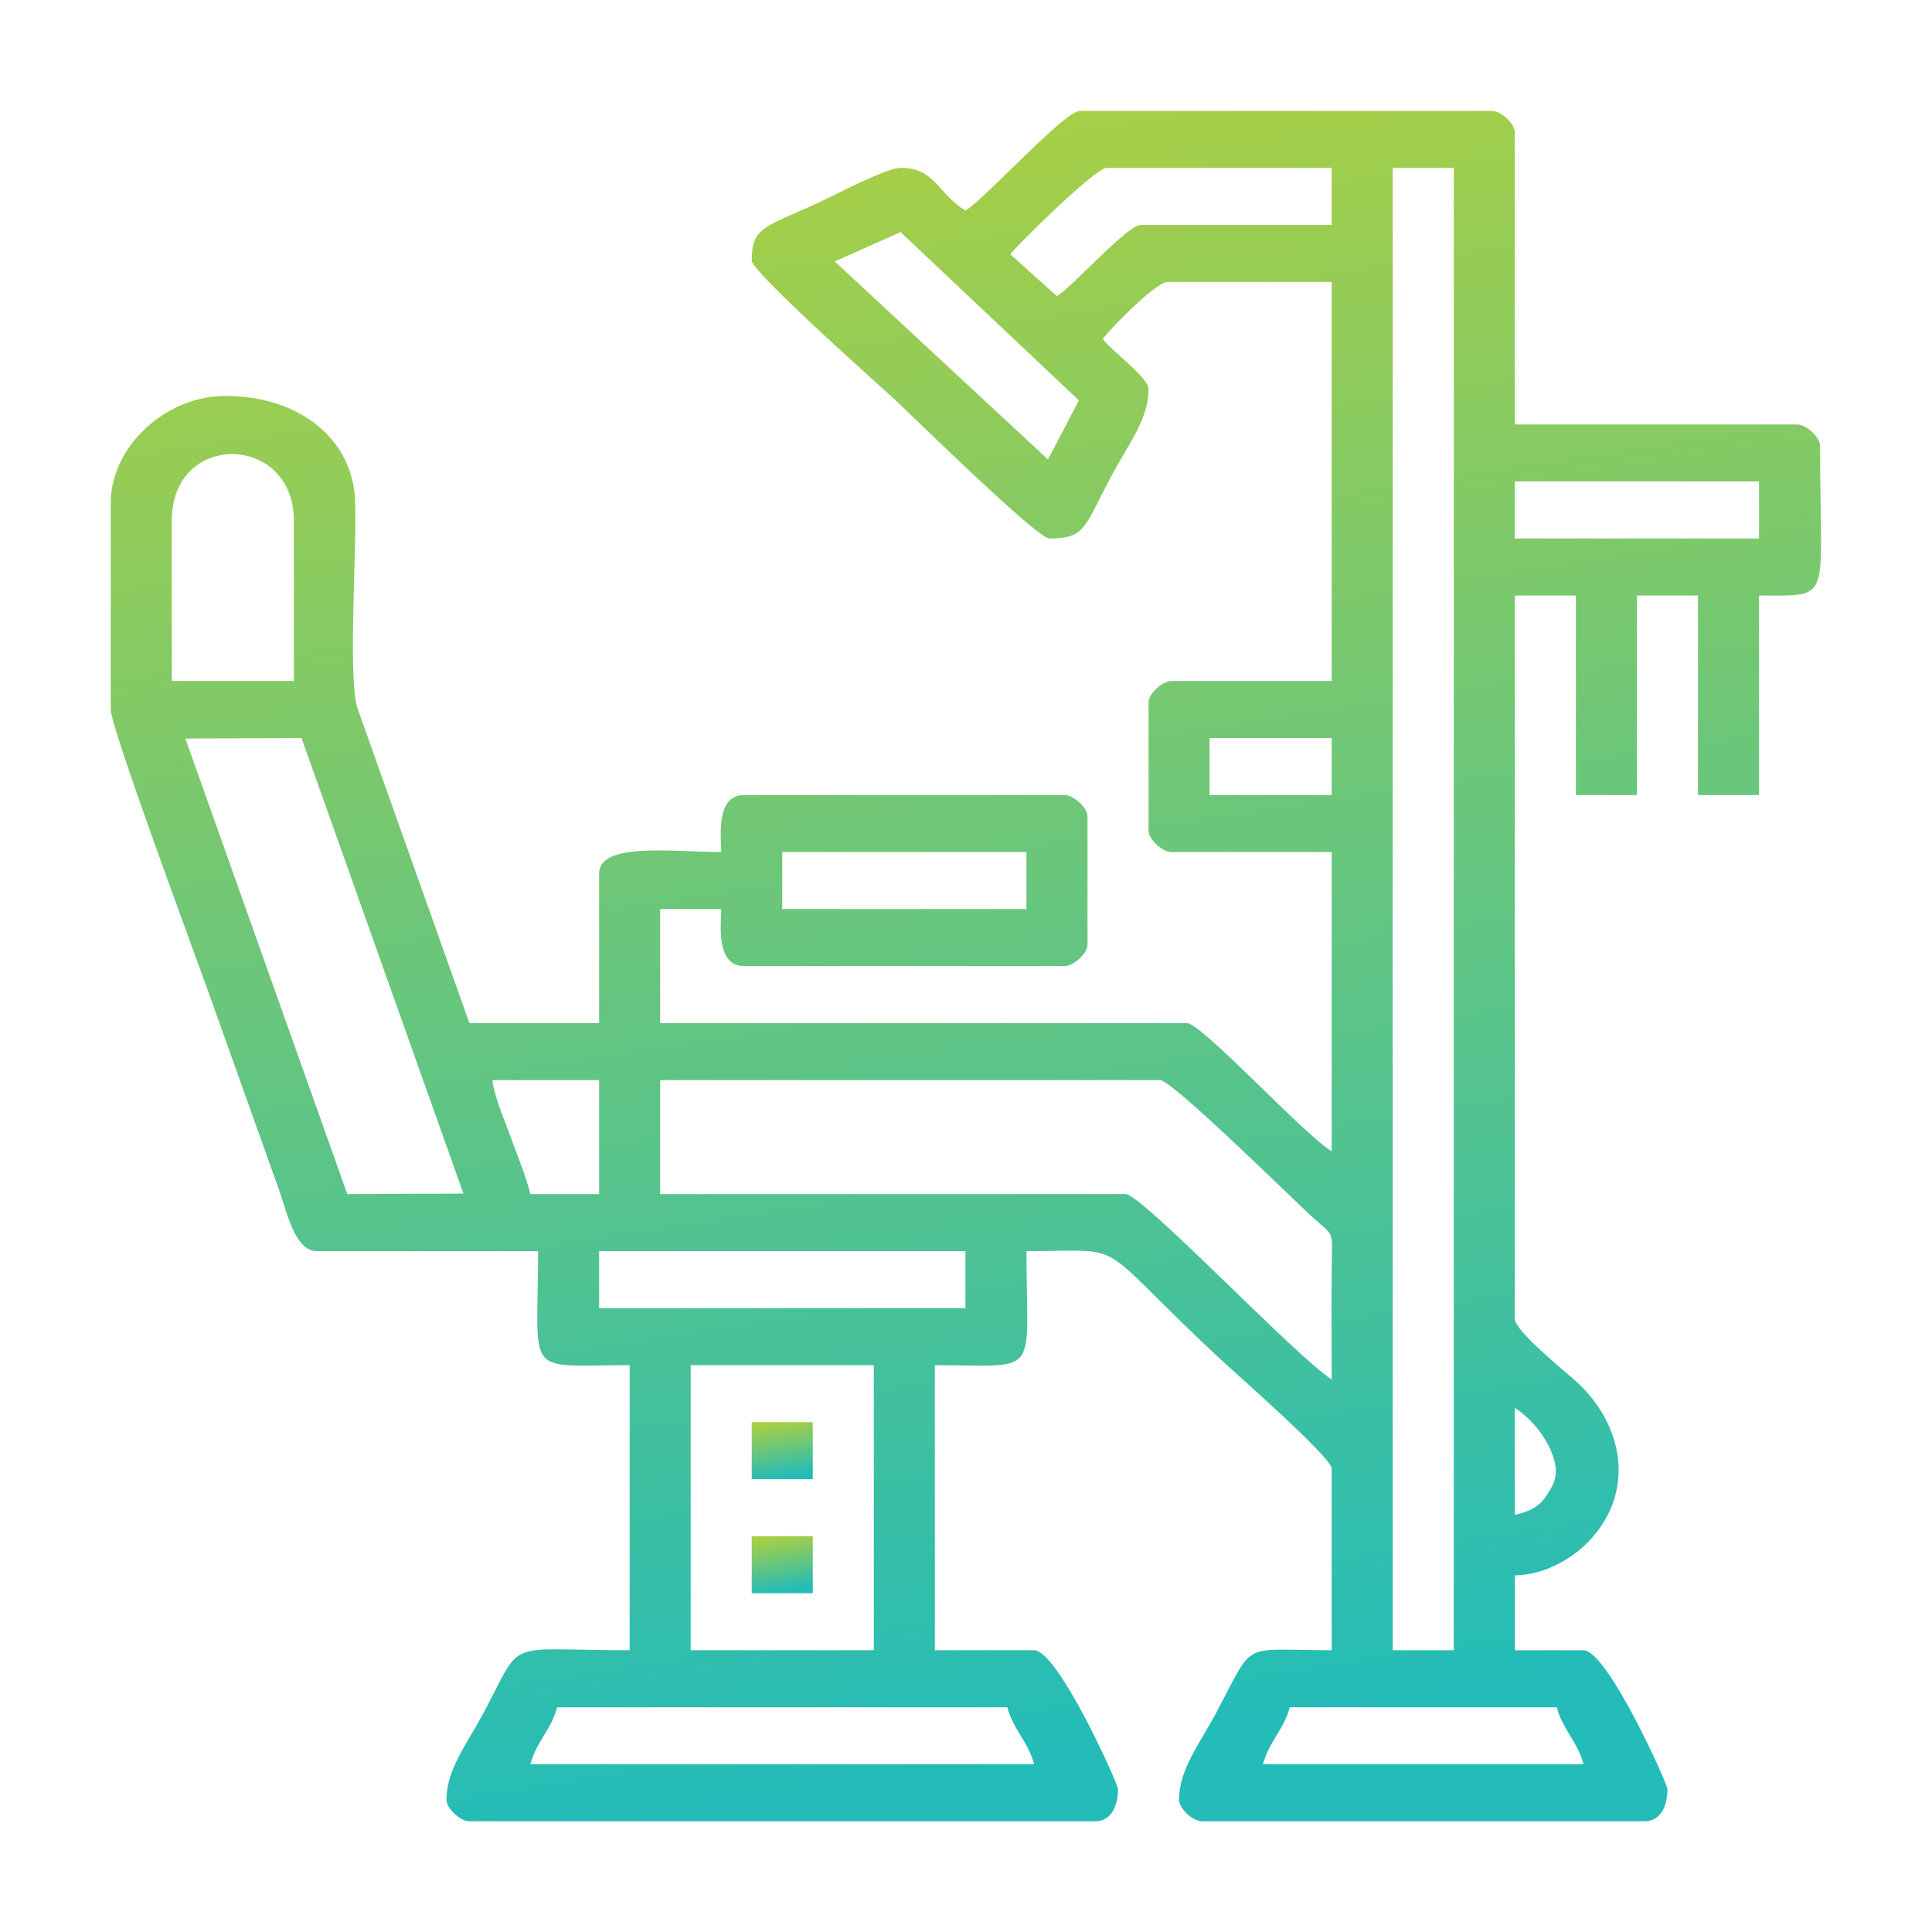 <?xml version="1.0" encoding="UTF-8"?>
<svg xmlns="http://www.w3.org/2000/svg" xmlns:xlink="http://www.w3.org/1999/xlink" xmlns:xodm="http://www.corel.com/coreldraw/odm/2003" xml:space="preserve" width="500mm" height="500mm" version="1.1" style="shape-rendering:geometricPrecision; text-rendering:geometricPrecision; image-rendering:optimizeQuality; fill-rule:evenodd; clip-rule:evenodd" viewBox="0 0 50000 50000">
 <defs>
  <style type="text/css">
   
    .fil0 {fill:url(#id0)}
    .fil2 {fill:url(#id1)}
    .fil1 {fill:url(#id2)}
   
  </style>
  <linearGradient id="id0" gradientUnits="userSpaceOnUse" x1="17789.21" y1="47049.28" x2="11346.89" y2="4855.75">
   <stop offset="0" style="stop-opacity:1; stop-color:#23BCB9"></stop>
   <stop offset="1" style="stop-opacity:1; stop-color:#A8CF45"></stop>
  </linearGradient>
  <linearGradient id="id1" gradientUnits="userSpaceOnUse" xlink:href="#id0" x1="19987.37" y1="38278.61" x2="19757.43" y2="36872.17">
  </linearGradient>
  <linearGradient id="id2" gradientUnits="userSpaceOnUse" xlink:href="#id0" x1="19987.37" y1="41229.61" x2="19757.43" y2="39823.15">
  </linearGradient>
 </defs>
 <g id="Capa_x0020_1">
  <g id="_2362201432320">
   <path class="fil0" d="M33377.71 44183.41l6912.12 0c140.56,563.46 550.66,912.02 691.22,1475.48l-8294.54 0c140.54,-563.46 550.63,-912.02 691.2,-1475.48zm-18958.96 0l11651.87 0c140.54,563.46 550.64,912.02 691.2,1475.48l-13034.3 0c140.57,-563.46 550.66,-912.02 691.23,-1475.48zm21625.07 -39838.16l1579.93 0 0 38362.66 -1579.93 0 0 -38362.66zm-18169.01 30985.23l4739.73 0 0 7377.43 -4739.73 0 0 -7377.43zm21328.84 3873.16l0 -2766.55c424.42,265.43 916.1,843.29 1039.6,1437.7 77.98,375.27 -74.68,621.78 -247.33,869.69 -177.88,255.45 -429.32,380.19 -792.27,459.16zm-23698.73 -6824.14l9479.5 0 0 1475.5 -9479.5 0 0 -1475.5zm1579.93 -4426.45l12935.56 0c323.43,0 3438.76,3093.65 4025.49,3618 466.22,416.68 431.45,283.29 421.1,1082.22 -13.13,1013.47 -3.08,2032.03 -3.08,3046.08 -898,-561.58 -4906.39,-4795.32 -5332.21,-4795.32l-12046.86 0 0 -2950.98zm-4344.75 0l2764.82 0 0 2950.98 -1777.4 0c-119.85,-480.55 -335.47,-985.03 -506.29,-1463.77 -147.71,-413.99 -416.73,-1018.25 -481.13,-1487.21zm7504.59 -5901.96l6319.63 0 0 1475.5 -6319.63 0 0 -1475.5zm11059.39 -2950.98l3159.84 0 0 1475.51 -3159.84 0 0 -1475.51zm-26506.96 13.52l3005.74 -13.52 4190.67 11790.4 -3005.74 13.52 -4190.67 -11790.4zm-351.59 -5638.8c0,-2331.81 3159.83,-2261.31 3159.83,0l0 4149.81 -3159.83 0 0 -4149.81zm34758.12 -1014.41l6319.66 0 0 1475.5 -6319.66 0 0 -1475.5zm-17601.03 -5694.66l1703.71 -759.51 4616.01 4355.98 -800.86 1528.54 -5518.86 -5125.01zm5751.68 899.34l-1208.63 -1084.49c163.15,-221.86 2200.51,-2235.36 2492.31,-2235.36l5825.94 0 0 1475.48 -4937.24 0c-353.86,0 -1748.26,1579.15 -2172.38,1844.37zm-2369.88 -2213.24c-738.28,-461.7 -777.1,-1106.61 -1678.65,-1106.61 -372.22,0 -1645.93,676.34 -2040.74,860.7 -1456.41,680.08 -1810.32,640.92 -1810.32,1536.96 0,303.49 3490.31,3397.93 3776.99,3665.66 277.17,258.87 3605.03,3527.35 3925.1,3527.35 946.61,0 898.22,-294.39 1612.82,-1629.18 455.77,-851.27 954.53,-1460.94 954.53,-2243.98 0,-286.27 -978.88,-1003.69 -1184.92,-1291.05 179.05,-249.7 1373.05,-1475.48 1678.65,-1475.48l4246.04 0 0 10328.41 -4147.29 0c-237.75,0 -592.48,331.25 -592.48,553.29l0 3319.85c0,222.06 354.73,553.31 592.48,553.31l4147.29 0 0 7746.3c-766.89,-479.57 -3358.9,-3319.84 -3752.31,-3319.84l-13626.76 0 0 -2950.96 1579.91 0c0,384.95 -150.4,1475.48 592.47,1475.48l8294.55 0c237.78,0 592.47,-331.25 592.47,-553.32l0 -3319.84c0,-222.04 -354.69,-553.29 -592.47,-553.29l-8294.55 0c-742.87,0 -592.47,1090.5 -592.47,1475.47 -1232.96,0 -3159.84,-267.13 -3159.84,553.32l0 3873.14 -3357.3 0 -2903.77 -8169.89c-244.03,-882.16 1.51,-4176.99 -56.66,-5387.92 -74.17,-1544.1 -1418.23,-2672.53 -3359.23,-2672.53 -1551.02,0 -2962.34,1318.03 -2962.34,2766.53l0 5348.64c0,468.04 2145.29,6239.84 2481.18,7181.27l1900.84 5325.58c168.75,472.62 382.38,1510.27 950.2,1510.27l5727.18 0c0,3311.01 -405.97,2950.98 2369.88,2950.98l0 7377.43c-3325.67,0 -2726.39,-348.51 -3785.22,1629.18 -455.75,851.27 -954.54,1460.94 -954.54,2243.98 0,222.04 354.73,553.32 592.48,553.32l16194.11 0c461.98,0 592.47,-472.75 592.47,-829.96 0,-144.72 -1556.39,-3596.52 -2172.38,-3596.52l-2567.35 0 0 -7377.43c2775.83,0 2369.85,360.03 2369.85,-2950.98 2739.61,0 1636.87,-361.81 4961.93,2743.5 389.23,363.49 2937.67,2595.96 2937.67,2881.81l0 4703.1c-2406.92,0 -1966.71,-291.99 -2995.28,1629.18 -455.74,851.27 -954.51,1460.94 -954.51,2243.98 0,222.04 354.7,553.32 592.45,553.32l11454.38 0c461.98,0 592.47,-472.75 592.47,-829.96 0,-144.72 -1556.39,-3596.52 -2172.38,-3596.52l-1777.4 0 0 -1936.57c797.87,-16.6 1496.18,-446.82 1915.68,-885.25 1212.49,-1267.19 907.26,-2997.56 -310.61,-4118.02 -289.43,-266.27 -1605.07,-1319.65 -1605.07,-1636.42l0 -18720.25 1579.9 0 0 5164.22 1579.93 0 0 -5164.22 1579.9 0 0 5164.22 1579.93 0 0 -5164.22c1943.84,0 1579.91,214.12 1579.91,-3873.14 0,-222.06 -354.7,-553.31 -592.48,-553.31l-7307.09 0 0 -7561.88c0,-222.04 -354.7,-553.32 -592.48,-553.32l-10664.42 0c-400.24,0 -2422.39,2244.45 -2962.33,2582.11z"></path>
   <polygon class="fil1" points="19454.71,41232.43 21034.64,41232.43 21034.64,39756.93 19454.71,39756.93 "></polygon>
   <polygon class="fil2" points="19454.71,38281.46 21034.64,38281.46 21034.64,36805.98 19454.71,36805.98 "></polygon>
  </g>
 </g>
</svg>
